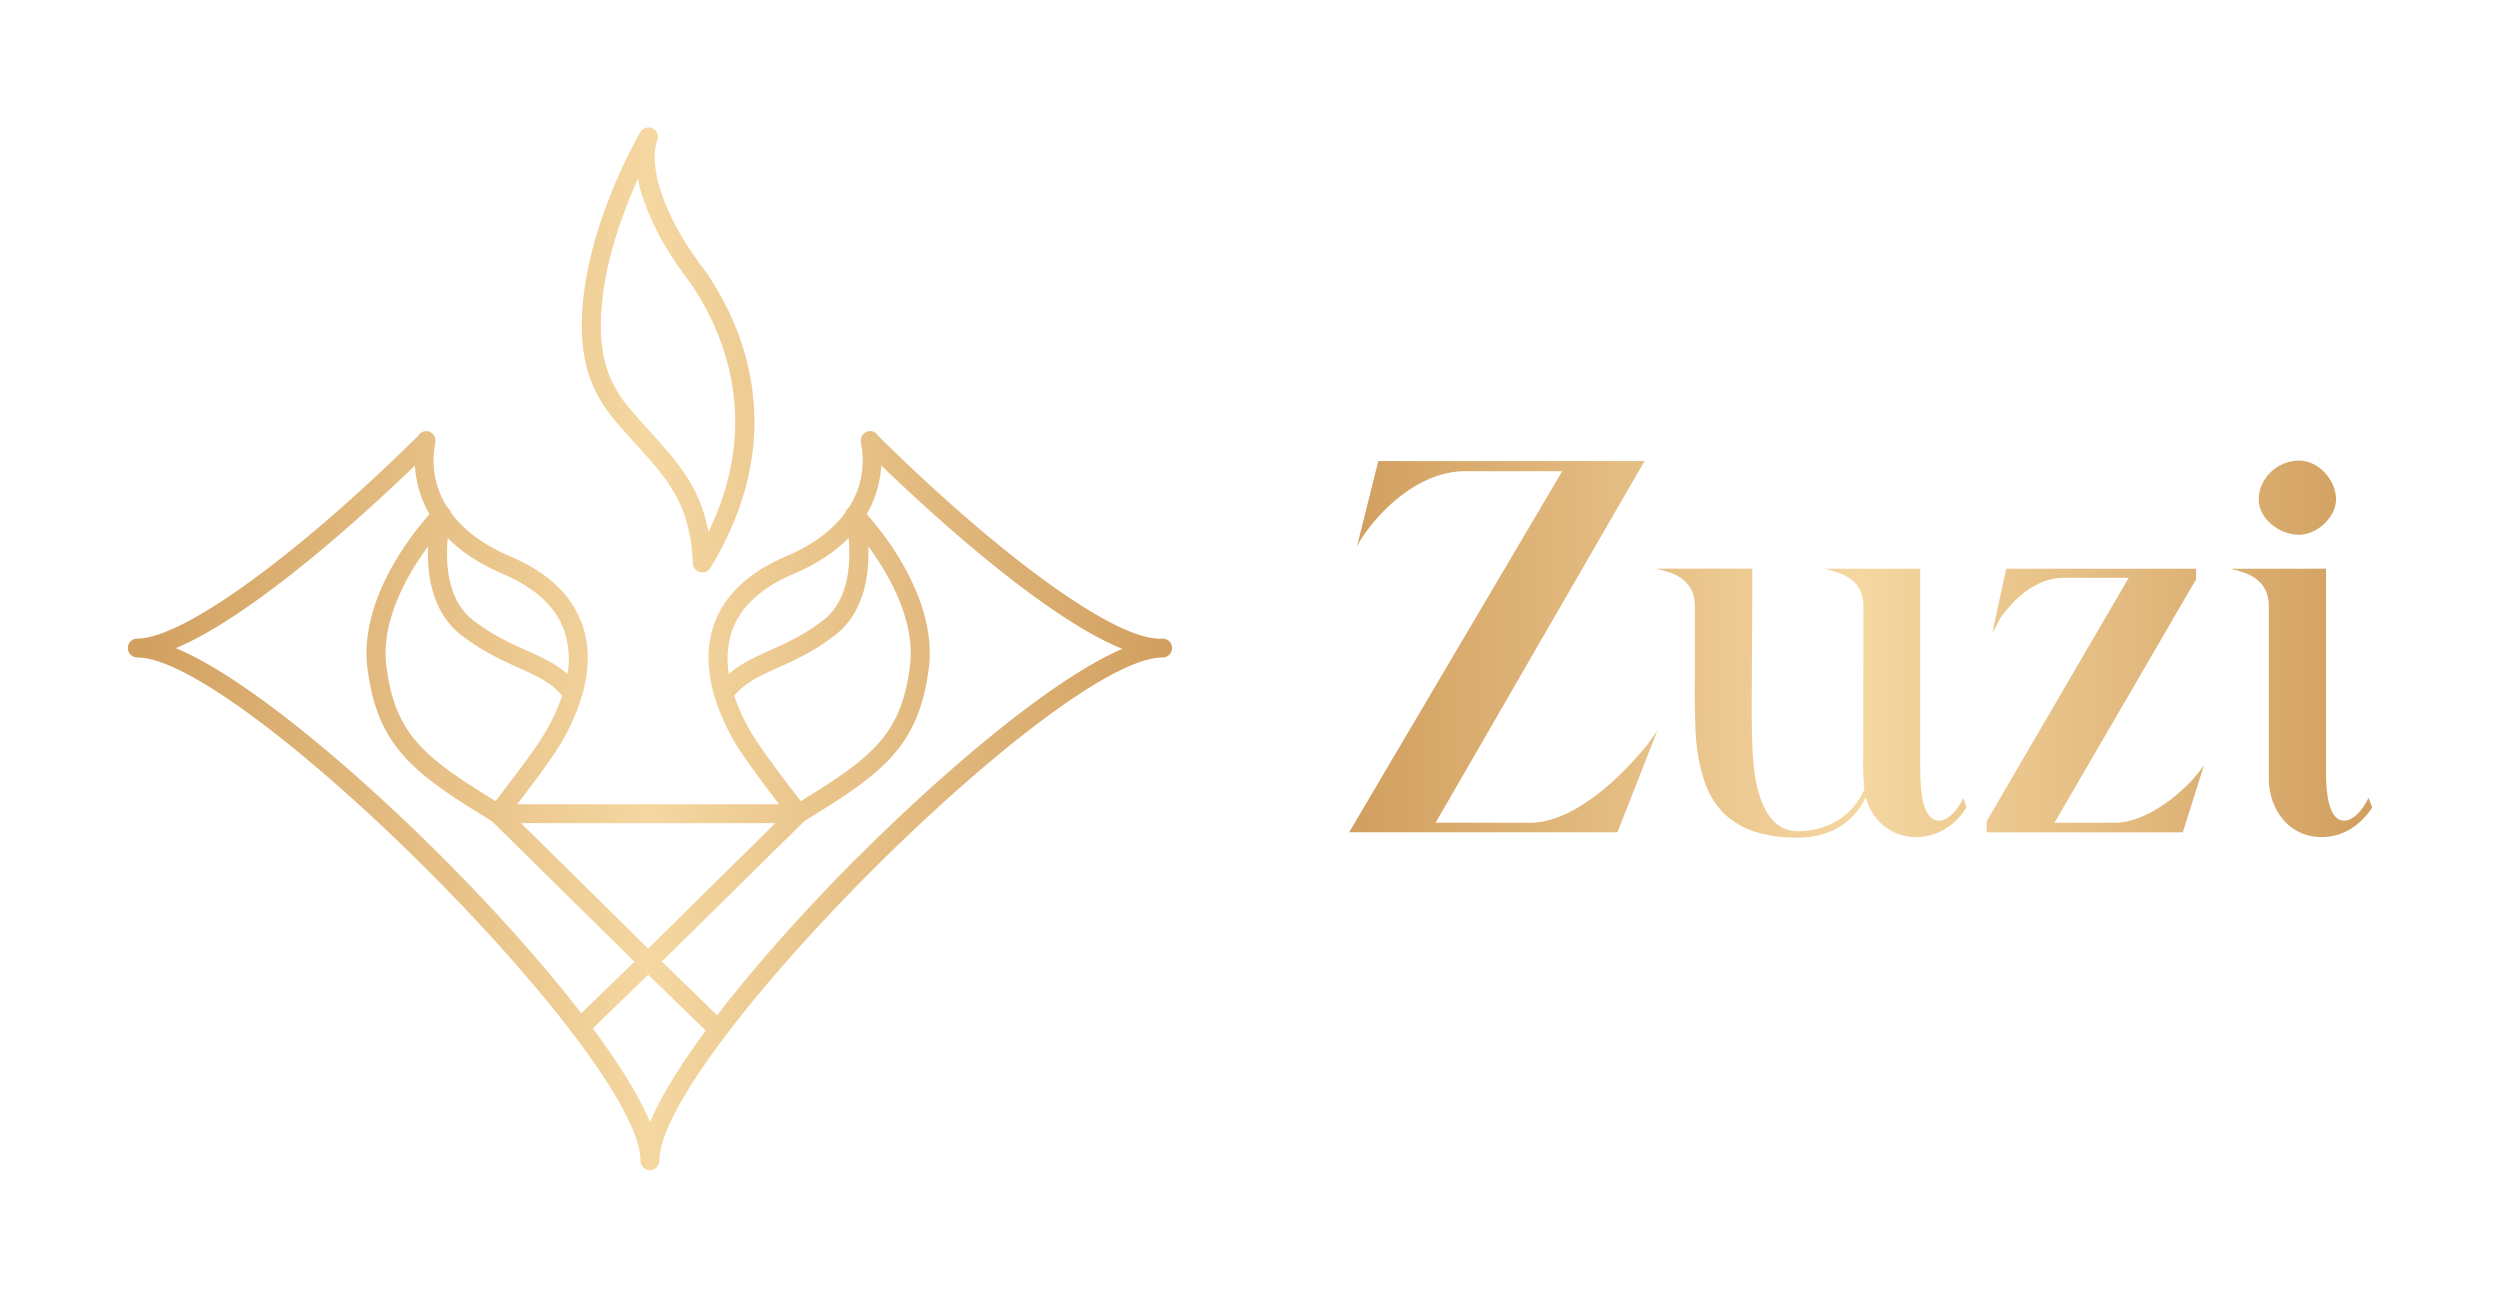 <svg xmlns="http://www.w3.org/2000/svg" xmlns:xlink="http://www.w3.org/1999/xlink" viewBox="0 0 1056 548.33"><defs><style>.cls-1{fill:url(#Gradiente_sem_nome_13);}.cls-2{fill:url(#Gradiente_sem_nome_13-6);}</style><linearGradient id="Gradiente_sem_nome_13" x1="4612.54" y1="-1219.17" x2="5044.66" y2="-1219.17" gradientTransform="translate(-4042.67 1493.33)" gradientUnits="userSpaceOnUse"><stop offset="0" stop-color="#d19f5f"/><stop offset="0.5" stop-color="#f5d7a1"/><stop offset="1" stop-color="#d19f5f"/></linearGradient><linearGradient id="Gradiente_sem_nome_13-6" x1="4096.67" y1="-1219.17" x2="4537.83" y2="-1219.17" xlink:href="#Gradiente_sem_nome_13"/></defs><g id="Camada_1" data-name="Camada 1"><path class="cls-1" d="M646.26,347.53H606.39l88.26-152.78H582.19l-9,36.07a13.52,13.52,0,0,0,.9-1.79c9.41-15,26.43-30,44.8-30h41L569.87,351.56H683.23L700,308.78c-1.35,1.79-2.69,3.8-4,5.6C685.47,327.37,665.3,347.53,646.26,347.53Z"/><path class="cls-1" d="M819,346.63c-4.26,0-6.05-4.92-7-9.18a92.33,92.33,0,0,1-.89-11.43v-85.8H771a4.06,4.06,0,0,0,1.57.45c1.34.45,2.46.68,2.91.9,7.39,2.24,11.65,6.94,11.65,14.56L787,320.87a113.16,113.16,0,0,0,.44,12.32l.23.23-.23.22c-5.15,11.2-15.45,17.47-28,17.47-10.75,0-15.45-10.08-17.7-20.83a109.52,109.52,0,0,1-1.56-16.58c-.23-5.37-.23-9.85-.23-13,0-20.16.23-40.32.23-60.49H699.8a4.06,4.06,0,0,0,1.57.45c1.35.45,2.69.68,3.14.9,7.16,2.24,11.42,6.94,11.42,14.56v24.2c0,8.28-.22,17.24.22,25.76a80.47,80.47,0,0,0,3.81,24c4.93,13.9,15.69,23.75,39.43,23.75,11.87,0,22-4.93,27.78-15.23l.89-1.79.68,2a21.73,21.73,0,0,0,20.61,14.79c9,0,16.8-5.15,21.28-12.55l-1.35-4C827.72,340.58,823.69,346.63,819,346.63Z"/><path class="cls-1" d="M929.42,325.35c-7.62,10.08-23.08,22.18-36.07,22.18H867.81l59.81-102.82v-4.49H847.43l-5.83,26.89c.45-.45,2.92-5.15,3.36-6.05,5.83-8.29,15.24-17,26.88-17h27.33l-60,102.83v4.7H922l9-28.45-.44.68A8.63,8.63,0,0,0,929.42,325.35Z"/><path class="cls-1" d="M1000.43,337c-1.57,3.58-5.6,9.63-10.31,9.63-7.39,0-7.61-15.45-7.61-20.61v-85.8H942a3.3,3.3,0,0,1,1.57.45,10.91,10.91,0,0,1,2.68.68c7.62,2.24,12.1,6.72,12.1,14.78v72.58c0,13,8.29,24.87,22.41,24.87,8.95,0,16.57-5.15,21.28-12.55Z"/><path class="cls-1" d="M971.08,225.89c7.84,0,15.68-7.62,15.68-15,0-7.84-7.17-16.35-15.68-16.35-9.18,0-17,7.61-17,16.35C954.06,219.17,962.79,225.89,971.08,225.89Z"/><path class="cls-2" d="M268.83,187.87c13.22,14.63,22.79,25.19,23.82,50.07a4,4,0,0,0,3,3.72,4.29,4.29,0,0,0,1,.13,4,4,0,0,0,3.43-1.93c33.5-55,14.28-100.25-.15-122.36l-.27-.42a63.06,63.06,0,0,0-3.81-5.27c-.78-1.08-1.54-2.17-2.27-3.22l-.62-.88c-.43-.61-.82-1.17-1.3-1.94-.85-1.26-1.67-2.52-2.42-3.77A98.88,98.88,0,0,1,279,80.46c-.3-.9-.54-1.75-.78-2.6a1.17,1.17,0,0,0-.05-.2c-3.05-11.58-.88-17.5-.63-18.13a4,4,0,0,0-7.09-3.69c-.21.31-20.9,35.87-24.15,71.34-1.41,15.35-1,33.31,13.13,50C262.67,181.08,265.83,184.56,268.83,187.87Zm-14.53-60c1.74-19,9.17-39,15.15-52.37.24,1.25.53,2.56.89,3.93,0,.11.05.22.08.33.29,1,.58,2.07.93,3.13a106.53,106.53,0,0,0,11,23.24c.79,1.32,1.7,2.72,2.53,4,.47.76,1,1.49,1.5,2.23l.6.85c.75,1.08,1.54,2.2,2.51,3.53,0,0,1.41,1.71,3.24,4.45a4.27,4.27,0,0,0,.45.71c12.43,19,28.66,56.6,6.06,102.8-3.55-19.07-13-29.53-24.48-42.21-2.94-3.24-6-6.66-9.22-10.44C253.43,157.61,253,142.3,254.3,127.91Z"/><path class="cls-2" d="M250.6,246.22c8.41,8,15.68,14.87,18.74,27.14a4,4,0,0,0,3.9,3h0a4,4,0,0,0,3.89-3c10.5-42.58-.81-58.42-20.12-80.74C236.08,168.41,236.27,156,236.27,156a4,4,0,0,0-7-3c-.89,1-21.58,25.07-.29,65.82C234.93,231.36,243.25,239.25,250.6,246.22Zm-20-79.71c2.7,7.1,8.39,17.55,20.34,31.36,16.47,19,25.65,31.46,21,60.81-4.33-7.37-10.14-12.89-15.83-18.29-7.17-6.8-14.59-13.84-20-25.14C224.15,192.27,226.91,175.67,230.61,166.51Z"/><path class="cls-2" d="M491.15,269.73c-.42,0-.86,0-1.28.07-.12,0-.23-.07-.35-.07-19.07,0-66.68-34.38-118.56-85.61a3.92,3.92,0,0,0-7.33,2.31,1.64,1.64,0,0,0,0,.23,3,3,0,0,0,0,.52,36.18,36.18,0,0,1-5.09,27.17,3.92,3.92,0,0,0-1.44,2.12c-4.79,6.61-12.58,13.23-25.09,18.54-16.61,7.06-27.05,17.35-31,30.6-2.88,9.63-1.86,19.44.65,28.12a2.07,2.07,0,0,0,.1.33A89.94,89.94,0,0,0,313,317.71c3.56,5.34,9,12.72,16.07,22H218.47c7.1-9.23,12.52-16.61,16.07-22a89.91,89.91,0,0,0,11.24-23.65c0-.11.08-.22.1-.33,2.5-8.68,3.53-18.49.65-28.12-4-13.25-14.4-23.54-31-30.6-12.51-5.31-20.29-11.93-25.09-18.54a3.92,3.92,0,0,0-1.44-2.12,36.23,36.23,0,0,1-5.09-27.17,3.4,3.4,0,0,0,0-.45,1.72,1.72,0,0,0,0-.32,3.92,3.92,0,0,0-7.33-2.27C124.69,235.35,77.08,269.73,58,269.73a4,4,0,0,0,0,8c43.7,0,212.54,168.84,212.54,212.54a4,4,0,0,0,8,0c0-43.7,168.84-212.54,212.55-212.54a4,4,0,0,0,0-8Zm-182.4-1.82c3.24-10.84,12.14-19.43,26.45-25.5,10.29-4.37,17.78-9.62,23.24-15.15.94,10,.42,26.18-10.73,34.75-8.22,6.29-15.89,9.75-22.65,12.79-6.45,2.9-12.25,5.55-17.2,9.89A38.08,38.08,0,0,1,308.75,267.91Zm1.37,26c4.54-5.56,10.64-8.35,18.23-11.76,7.17-3.23,15.3-6.88,24.24-13.75,12.61-9.67,14.65-25.84,14.19-37.56,8.54,11.61,20,31.2,17.6,50.4-3.64,29.15-16.17,38.74-46.12,57.15-8.39-10.8-14.64-19.25-18.54-25.11A83.66,83.66,0,0,1,310.12,293.89ZM273.79,400.68l-53.73-53H327.51Zm-45.93-87.42c-3.91,5.86-10.16,14.31-18.55,25.11-29.94-18.41-42.47-28-46.12-57.15-2.4-19.2,9.06-38.79,17.61-50.4-.47,11.72,1.57,27.89,14.18,37.56,9,6.87,17.07,10.52,24.24,13.75,7.59,3.41,13.7,6.2,18.23,11.76A84.11,84.11,0,0,1,227.86,313.26Zm-15.49-70.85c14.31,6.07,23.21,14.66,26.46,25.5a38.23,38.23,0,0,1,.89,16.78c-4.95-4.34-10.76-7-17.2-9.89-6.77-3-14.44-6.5-22.65-12.79-11.16-8.57-11.67-24.72-10.73-34.75C194.59,232.79,202.08,238,212.37,242.41ZM74.27,273.76c26.92-11.18,66.86-44.18,101-77.11a46.19,46.19,0,0,0,6.15,20.55c-7.39,8.3-29.82,36.18-26.21,65,4.19,33.56,20,44.74,52.56,64.65L268,406.22,245.52,428c-17.26-22.35-38.91-46.14-59-66.21C151.28,326.52,104.53,286.38,74.27,273.76ZM274.58,474c-4.74-11.37-13.37-25.06-24.16-39.59l23.38-22.68,24.31,23.56C287.62,449.53,279.23,462.9,274.58,474Zm88-112.25c-20.33,20.33-42.26,44.47-59.64,67.08l-23.37-22.66,60.19-59.35c32.51-19.91,48.36-31.09,52.56-64.65,3.6-28.83-18.83-56.71-26.21-65a46.29,46.29,0,0,0,6.14-20.55c34.48,33.27,74.87,66.62,101.8,77.45C443.81,287.08,397.57,326.84,362.62,361.79Z"/></g></svg>